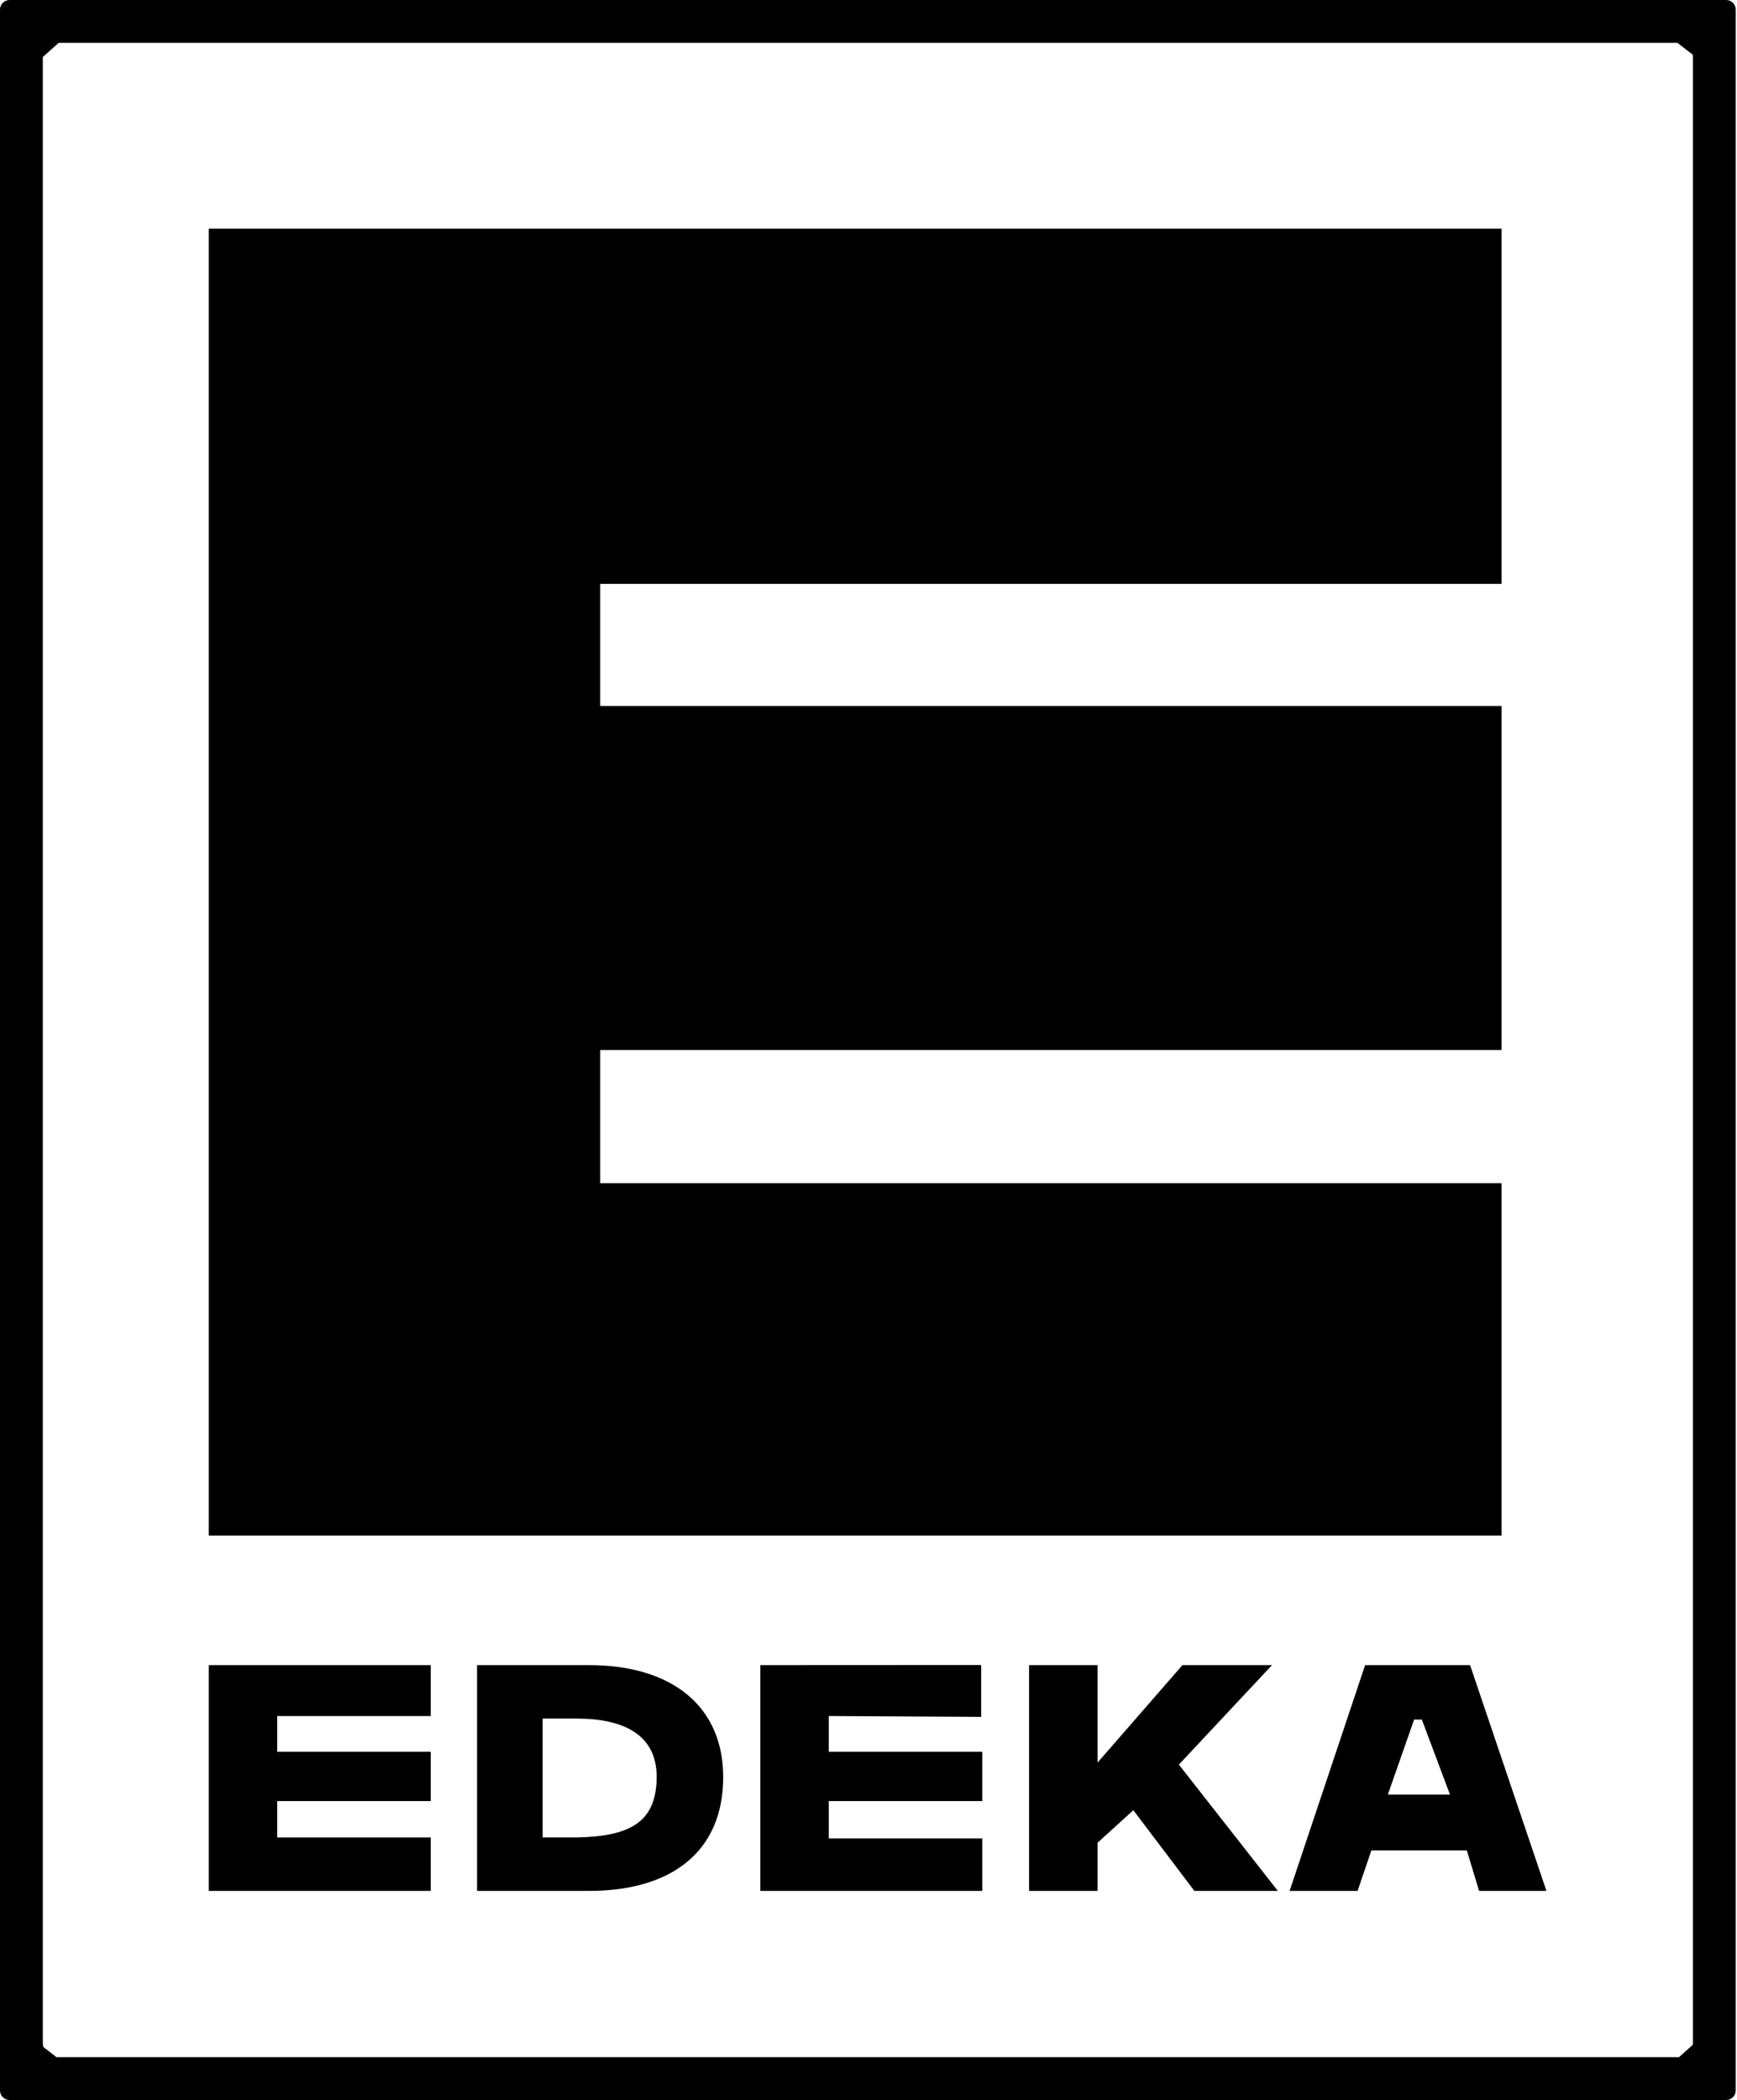 <?xml version="1.0" encoding="UTF-8"?>
<svg xmlns="http://www.w3.org/2000/svg" width="758" height="916" viewBox="0 0 758 916" fill="currentColor">
  <path fill-rule="evenodd" clip-rule="evenodd" d="M18.683 24.872V891.14C18.69 891.743 18.783 892.326 18.951 892.877L24.643 897.291C24.731 897.295 24.82 897.297 24.909 897.297H732.538C732.585 897.297 732.633 897.296 732.68 897.295L738.715 891.877L738.768 891.83V23.902L738.768 24.898C738.768 24.534 738.736 24.178 738.675 23.831L731.978 18.673H25.626L18.683 24.872ZM738.715 891.877C738.75 891.613 738.768 891.344 738.768 891.071V891.83L738.715 891.877ZM0 4.186C0 1.872 1.888 0 4.202 0H753.245C755.564 0 757.451 1.872 757.451 4.186V911.794C757.451 914.103 755.564 915.98 753.245 915.98H4.202C1.888 915.98 0 914.108 0 911.794V4.186ZM91.106 824.759V726.284L187.961 726.286V748.491H120.974V764.079H187.961V785.598H120.974V801.451H187.961V824.767H91.106V824.759ZM251.526 749.597H236.802V801.448H251.526C275.106 801.043 286.551 794.69 286.551 774.969C286.551 757.045 272.765 749.597 251.526 749.597ZM208.183 824.764V726.284H257.046C293.679 726.284 315.593 744.631 315.593 775.111C315.593 807.378 293.341 824.764 257.046 824.764H208.183ZM478.961 768.795L516.005 726.284V726.289H555.073L514.444 769.685L557.634 824.764H521.212L494.565 789.56L478.961 803.762V824.764H449.076V726.284H478.961V768.795ZM620.474 750.044H617.094L605.639 782.739H632.741L620.474 750.044ZM562.764 824.764L595.718 726.284H641.521L674.839 824.764H645.453L640.097 807.104H598.448L592.422 824.764H562.764ZM331.787 824.764V726.284L428.164 726.237V748.862L361.656 748.488V764.076H428.637V785.595H361.656V801.864H428.637V824.764H331.787ZM91.106 669.783V99.755H655.271V254.668H261.891V307.922H655.271V457.99H261.891V516.078H655.271V669.783H91.106Z" fill="currentColor"></path>
</svg>
